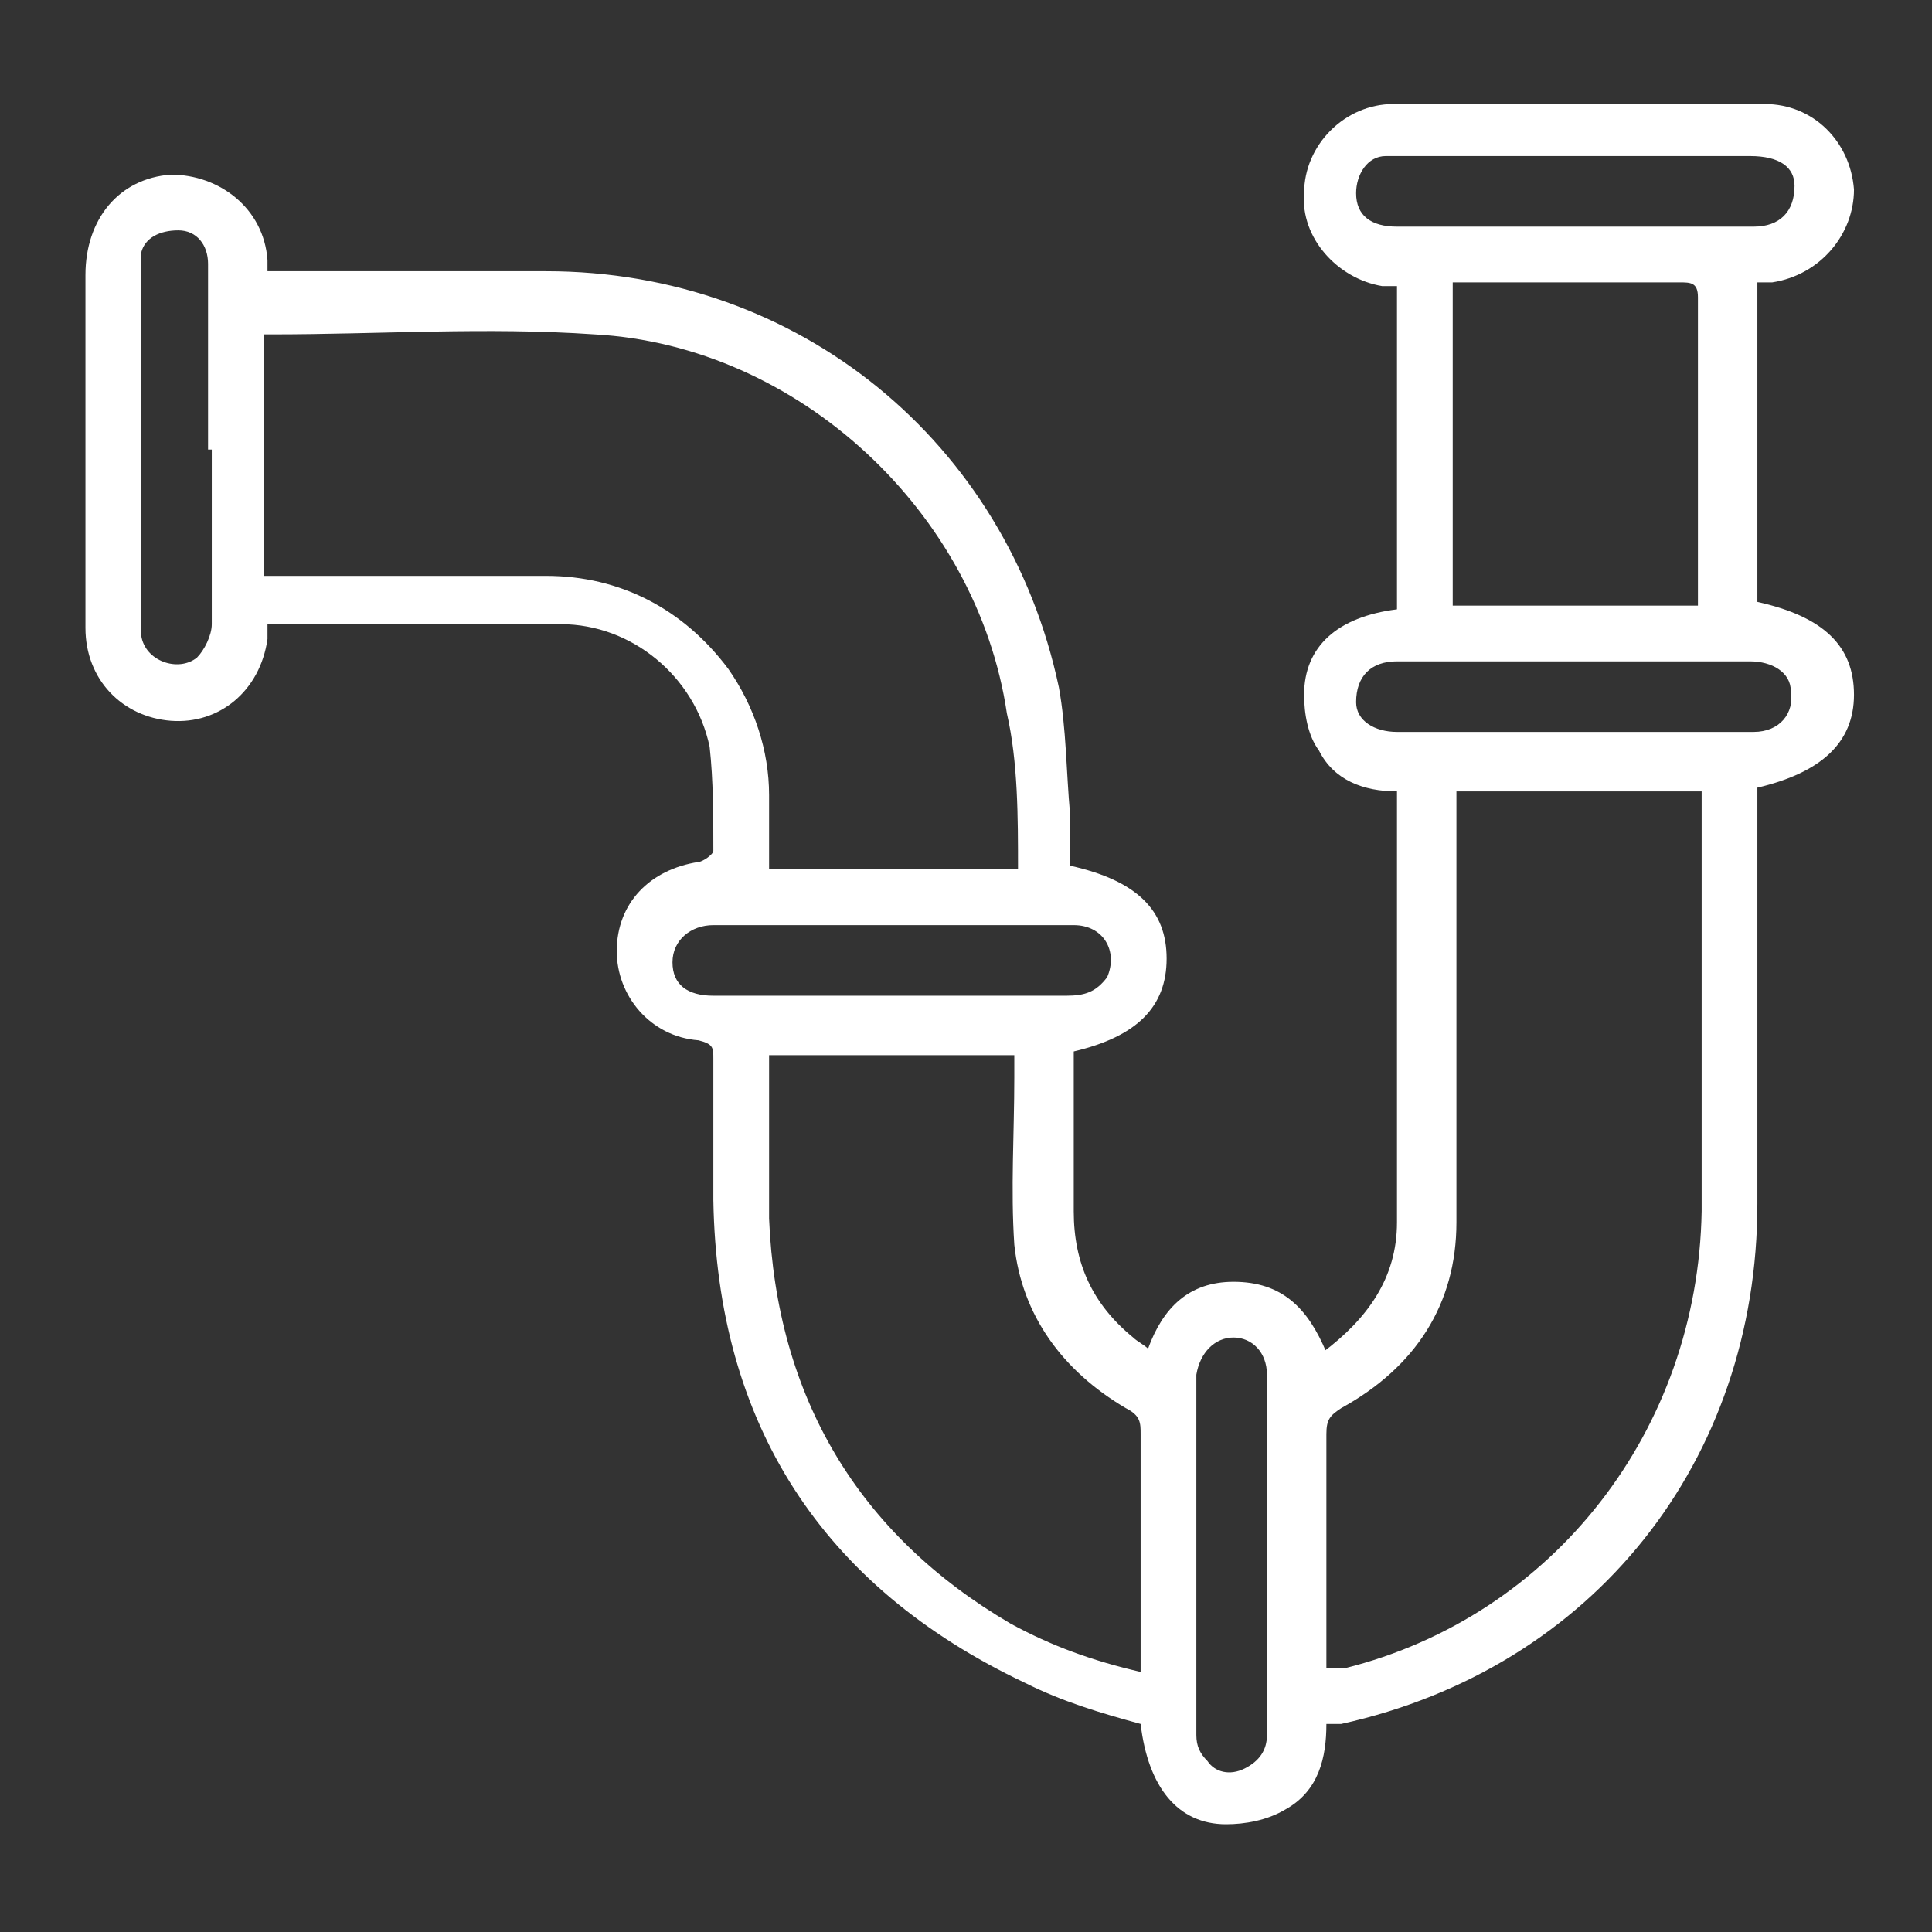 <?xml version="1.0" encoding="UTF-8"?>
<svg id="Layer_1" xmlns="http://www.w3.org/2000/svg" width="52" height="52" version="1.1" viewBox="0 0 52 52">
  <rect x="0" y="0" width="52" height="52" fill="#333333" stroke="none"/>
  <!-- Generator: Adobe Illustrator 29.8.1, SVG Export Plug-In . SVG Version: 2.1.1 Build 2)  -->
  <defs>
    <style>
      .st0 {
        fill: #fff;
      }
    </style>
  </defs>
  <g id="Camada_1">
    <path class="st0" d="M35.6,36.4c1.2-.9,2-2,2-3.5,0-3.8,0-7.7,0-11.5s0,0,0-.1c-.9,0-1.7-.3-2.1-1.1-.3-.4-.4-1-.4-1.5,0-1.3.9-2.1,2.5-2.3V7.7c-.2,0-.3,0-.4,0-1.2-.2-2.2-1.3-2.1-2.5,0-1.3,1.1-2.4,2.4-2.4,3.3,0,6.7,0,10,0,1.3,0,2.3,1,2.4,2.3,0,1.2-.9,2.3-2.2,2.5-.1,0-.3,0-.4,0v8.6c1.8.4,2.6,1.2,2.6,2.5,0,1.3-.9,2.1-2.6,2.5v11.2c0,6.9-4.4,12.5-11.2,14-.1,0-.2,0-.4,0,0,.9-.2,1.8-1.1,2.3-.5.3-1.1.4-1.6.4-1.3,0-2.1-1-2.3-2.7-1.1-.3-2.1-.6-3.1-1.1-5.5-2.6-8.3-7-8.4-13,0-1.3,0-2.5,0-3.8,0-.3,0-.4-.4-.5-1.3-.1-2.2-1.2-2.2-2.4,0-1.3.9-2.2,2.2-2.4.1,0,.4-.2.4-.3,0-.9,0-1.9-.1-2.8-.4-1.9-2.1-3.3-4-3.3-2.6,0-5.1,0-7.7,0s0,0-.2,0c0,.1,0,.2,0,.4-.2,1.4-1.3,2.3-2.6,2.2-1.3-.1-2.3-1.1-2.3-2.5,0-2.2,0-4.5,0-6.7v-2.8c0-1.5.9-2.6,2.3-2.7,1.3,0,2.5.9,2.6,2.3,0,0,0,.1,0,.3h7.5c6.8,0,12.4,4.6,13.8,11.2.2,1.1.2,2.3.3,3.4,0,.5,0,.9,0,1.4,1.8.4,2.6,1.2,2.6,2.5,0,1.3-.8,2.1-2.5,2.5,0,.1,0,.2,0,.4v3.9c0,1.4.5,2.5,1.6,3.4.1.1.3.2.4.3.4-1.1,1.1-1.8,2.3-1.8,1.3,0,2,.7,2.5,1.9h0s0,0,0,0ZM7.1,8.9v6.6h7.6c2,0,3.7.9,4.9,2.5.7,1,1.1,2.2,1.1,3.4v2h6.7c0-1.4,0-2.9-.3-4.2-.8-5.4-5.6-9.9-11.1-10.2-2.9-.2-5.8,0-8.7,0,0,0,0,0-.2,0h0ZM35.7,44.9c.2,0,.4,0,.5,0,5.6-1.4,9.5-6.4,9.6-12.3,0-3.6,0-7.2,0-10.8s0-.3,0-.5h-6.6v.6c0,3.7,0,7.3,0,11,0,2.2-1.1,3.9-3.1,5-.3.2-.4.3-.4.7,0,2,0,3.9,0,5.9s0,.3,0,.5h0s0,0,0,0ZM20.7,28.3c0,.1,0,.3,0,.4,0,1.4,0,2.7,0,4.1.2,4.8,2.4,8.5,6.5,10.9,1.1.6,2.2,1,3.5,1.3v-6.4c0-.3,0-.5-.4-.7-1.7-1-2.8-2.5-3-4.4-.1-1.5,0-3,0-4.5v-.6h-6.6,0s0,0,0,0ZM39.1,16.3h6.6c0-.1,0-.2,0-.3v-8c0-.4-.2-.4-.5-.4h-5.6c-.2,0-.3,0-.5,0v8.6h0ZM42.4,17.8h-4.8c-.7,0-1.1.4-1.1,1.1,0,.5.5.8,1.1.8h7.5c.7,0,1.4,0,2.1,0,.7,0,1.1-.5,1-1.1,0-.5-.5-.8-1.1-.8h-4.8s0,0,0,0ZM24,24.9h-4.8c-.6,0-1.1.4-1.1,1s.4.9,1.1.9h9.5c.5,0,.8-.1,1.1-.5.3-.7-.1-1.4-.9-1.4-1.6,0-3.2,0-4.8,0h0,0ZM34.1,41.9v-4.9c0-.6-.4-1-.9-1s-.9.4-1,1c0,.2,0,.5,0,.7,0,3,0,6,0,9,0,.3.1.5.3.7.2.3.6.4,1,.2.4-.2.6-.5.6-.9v-4.8h0s0,0,0,0ZM42.4,6.1h0s.7,0,.7,0c1.4,0,2.7,0,4.1,0,.7,0,1.1-.4,1.1-1.1,0-.5-.4-.8-1.2-.8h-9.4c-.1,0-.3,0-.4,0-.5,0-.8.5-.8,1,0,.6.4.9,1.1.9h4.8ZM5.6,12.1h0v-1.3c0-1.2,0-2.5,0-3.7,0-.5-.3-.9-.8-.9-.5,0-.9.2-1,.6,0,.2,0,.4,0,.6v9.2c0,.2,0,.4,0,.5.1.7,1,1,1.5.6.2-.2.4-.6.4-.9,0-1.6,0-3.2,0-4.7h0Z"/>
  </g>
</svg>